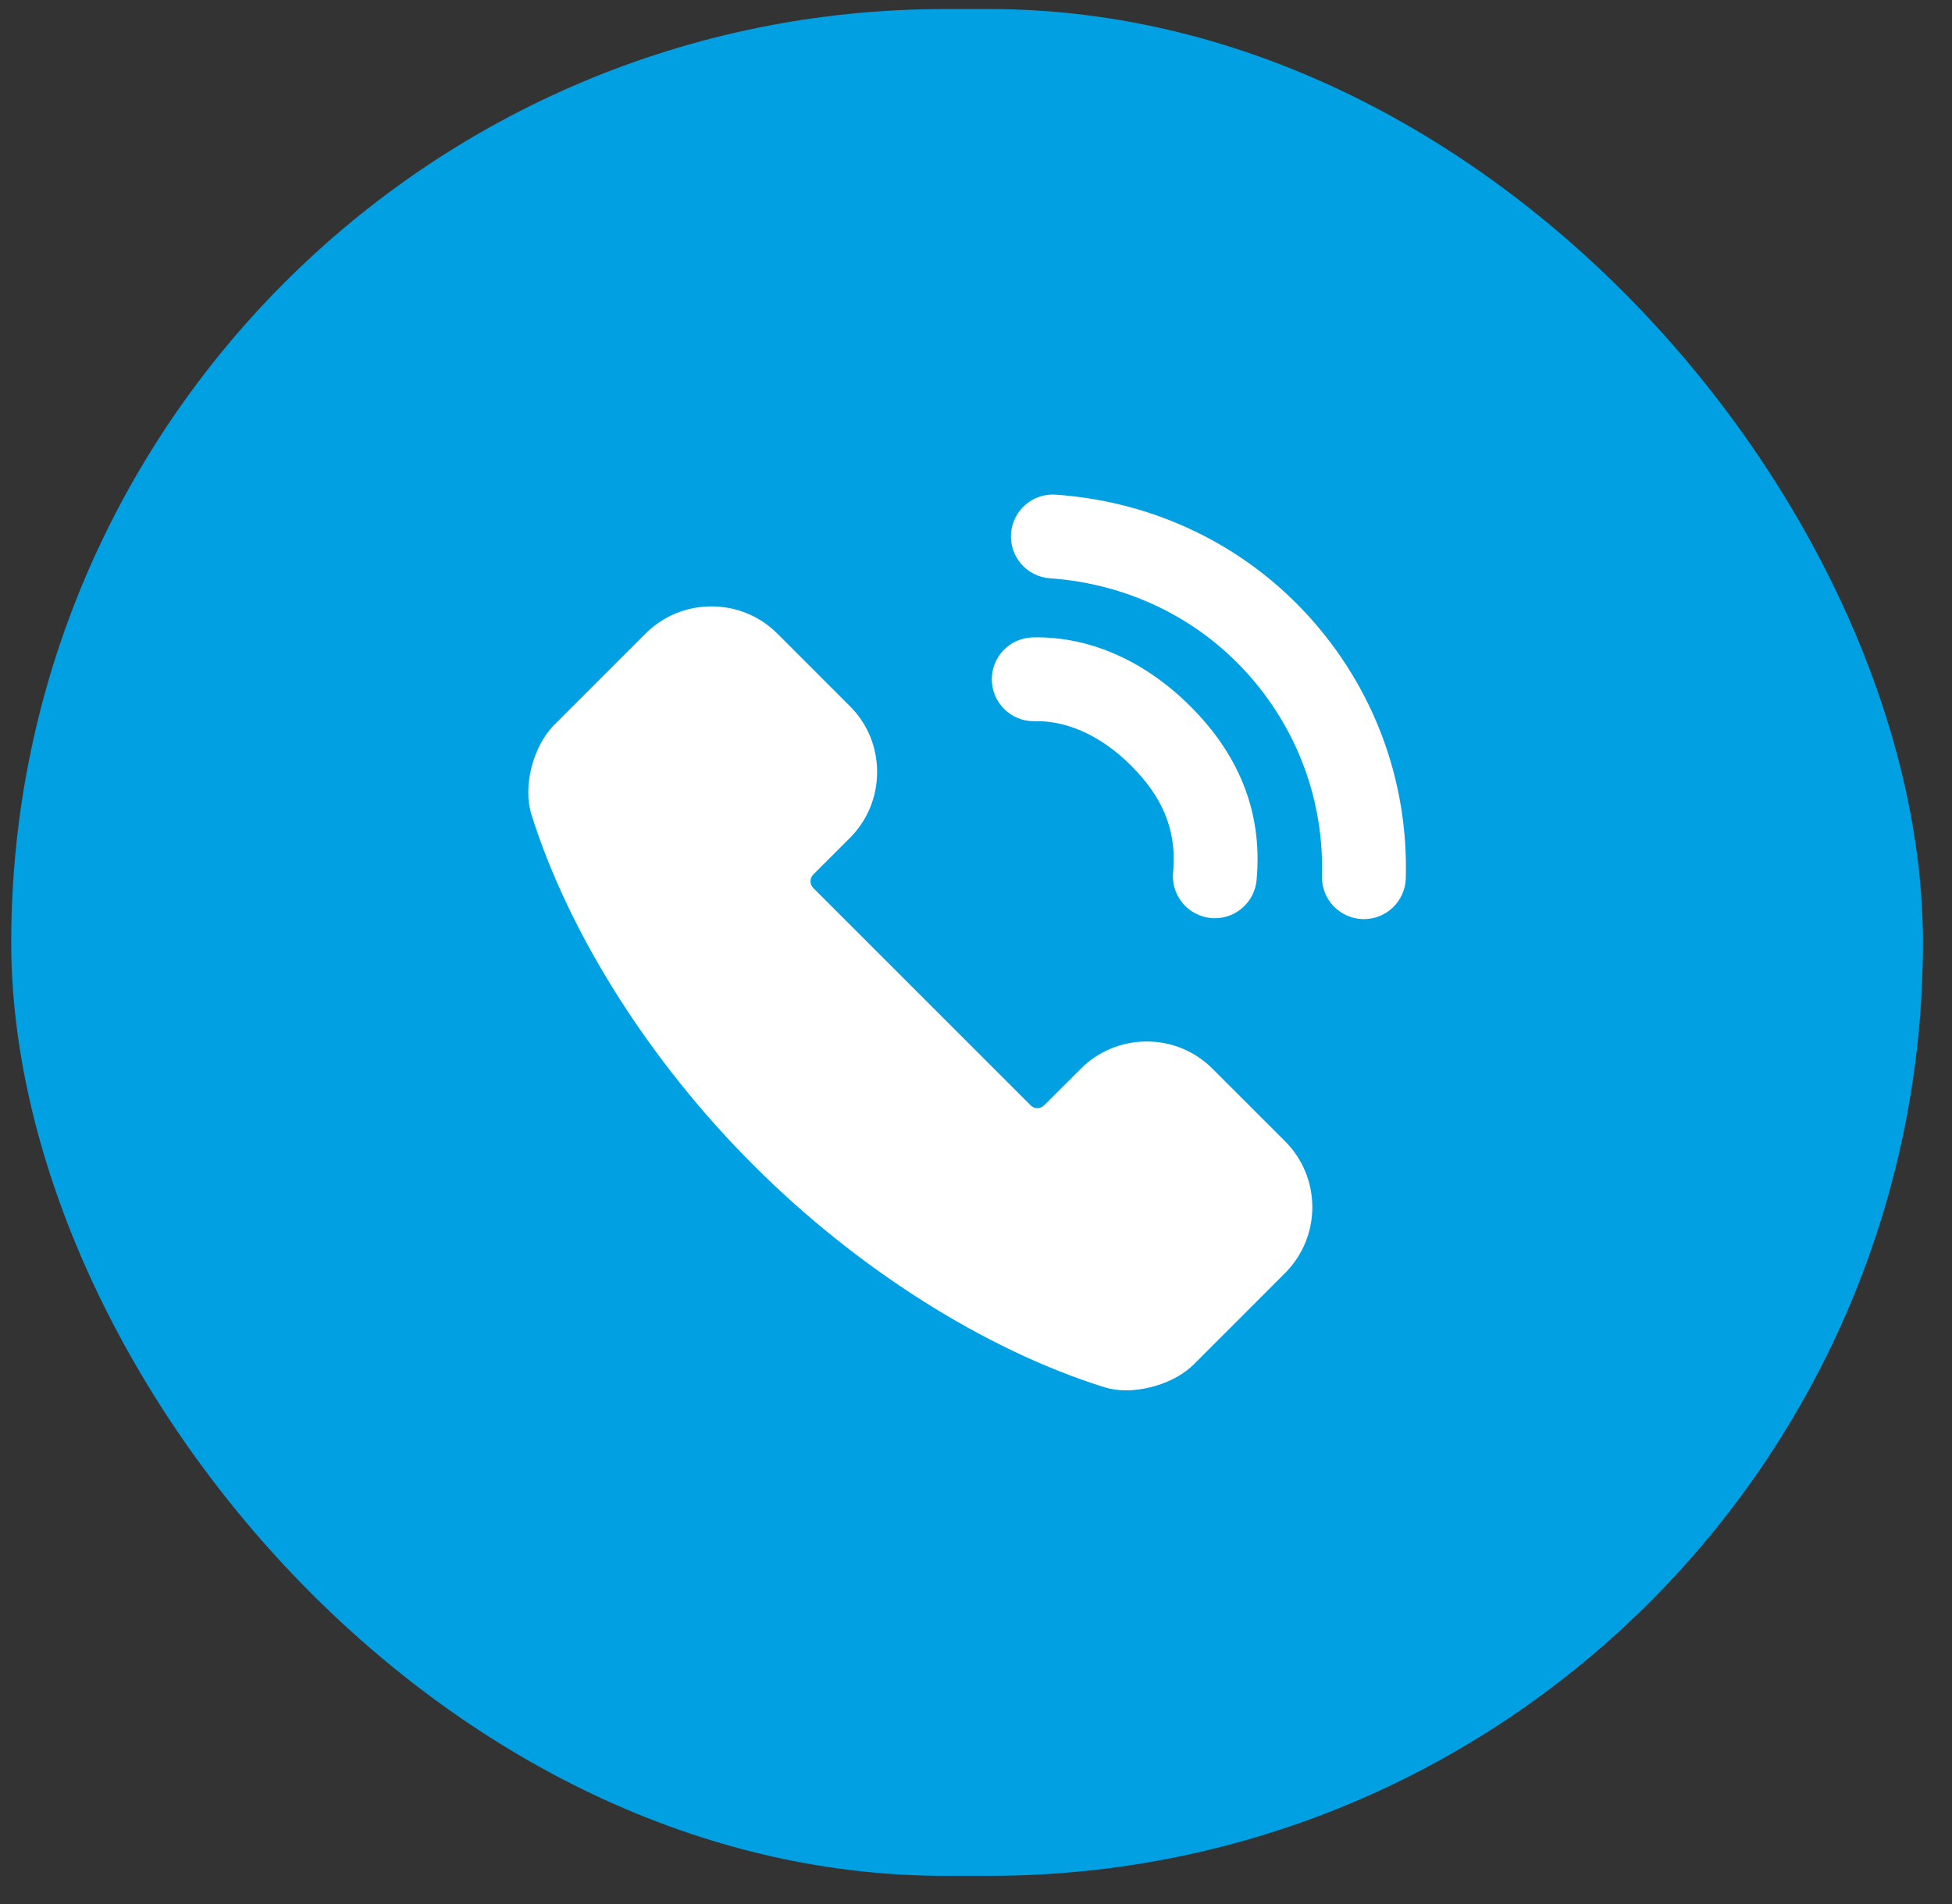 <svg width="41" height="40" viewBox="0 0 41 40" fill="none" xmlns="http://www.w3.org/2000/svg">
<rect x="0" y="0" width="41" height="40" fill="#333333" stroke="none"/>
<rect x="0.236" y="0.19" width="40.154" height="39.218" rx="19.609" fill="#00A0E3"/>
<path d="M28.648 19.309C28.639 19.309 28.631 19.309 28.622 19.309C28.136 19.295 27.753 18.89 27.767 18.404C27.812 16.808 27.24 15.279 26.156 14.1C25.102 12.953 23.644 12.26 22.053 12.149C21.568 12.115 21.202 11.694 21.236 11.209C21.27 10.724 21.692 10.356 22.175 10.392C24.218 10.534 26.092 11.428 27.453 12.908C28.849 14.427 29.586 16.397 29.527 18.453C29.514 18.931 29.122 19.309 28.648 19.309L28.648 19.309ZM25.518 19.29C25.49 19.29 25.462 19.289 25.434 19.286C24.95 19.241 24.594 18.811 24.64 18.327C24.715 17.529 24.476 16.86 23.888 16.22C23.241 15.515 22.468 15.132 21.731 15.151C21.724 15.151 21.718 15.151 21.712 15.151C21.234 15.151 20.842 14.768 20.832 14.288C20.822 13.802 21.208 13.4 21.695 13.39C22.954 13.363 24.191 13.946 25.185 15.028C26.109 16.033 26.515 17.198 26.393 18.492C26.35 18.948 25.967 19.29 25.518 19.29L25.518 19.29Z" fill="white"/>
<path d="M23.655 29.209C23.488 29.209 23.33 29.186 23.186 29.14C20.684 28.354 18 26.654 15.826 24.478C13.65 22.304 11.95 19.62 11.163 17.115C10.976 16.526 11.192 15.679 11.643 15.227L13.556 13.314C13.926 12.943 14.419 12.739 14.944 12.739C15.467 12.739 15.958 12.942 16.328 13.311L17.851 14.835C18.222 15.205 18.425 15.698 18.423 16.223C18.422 16.745 18.218 17.237 17.848 17.607L17.083 18.372C17.005 18.45 17.004 18.576 17.08 18.653L21.651 23.224C21.698 23.271 21.752 23.28 21.789 23.28C21.827 23.28 21.882 23.27 21.931 23.221L22.697 22.456C23.068 22.084 23.561 21.88 24.086 21.88C24.608 21.88 25.099 22.083 25.469 22.453L26.992 23.976C27.756 24.74 27.755 25.983 26.989 26.748L25.078 28.66C24.699 29.039 24.09 29.209 23.655 29.209Z" fill="white"/>
</svg>
